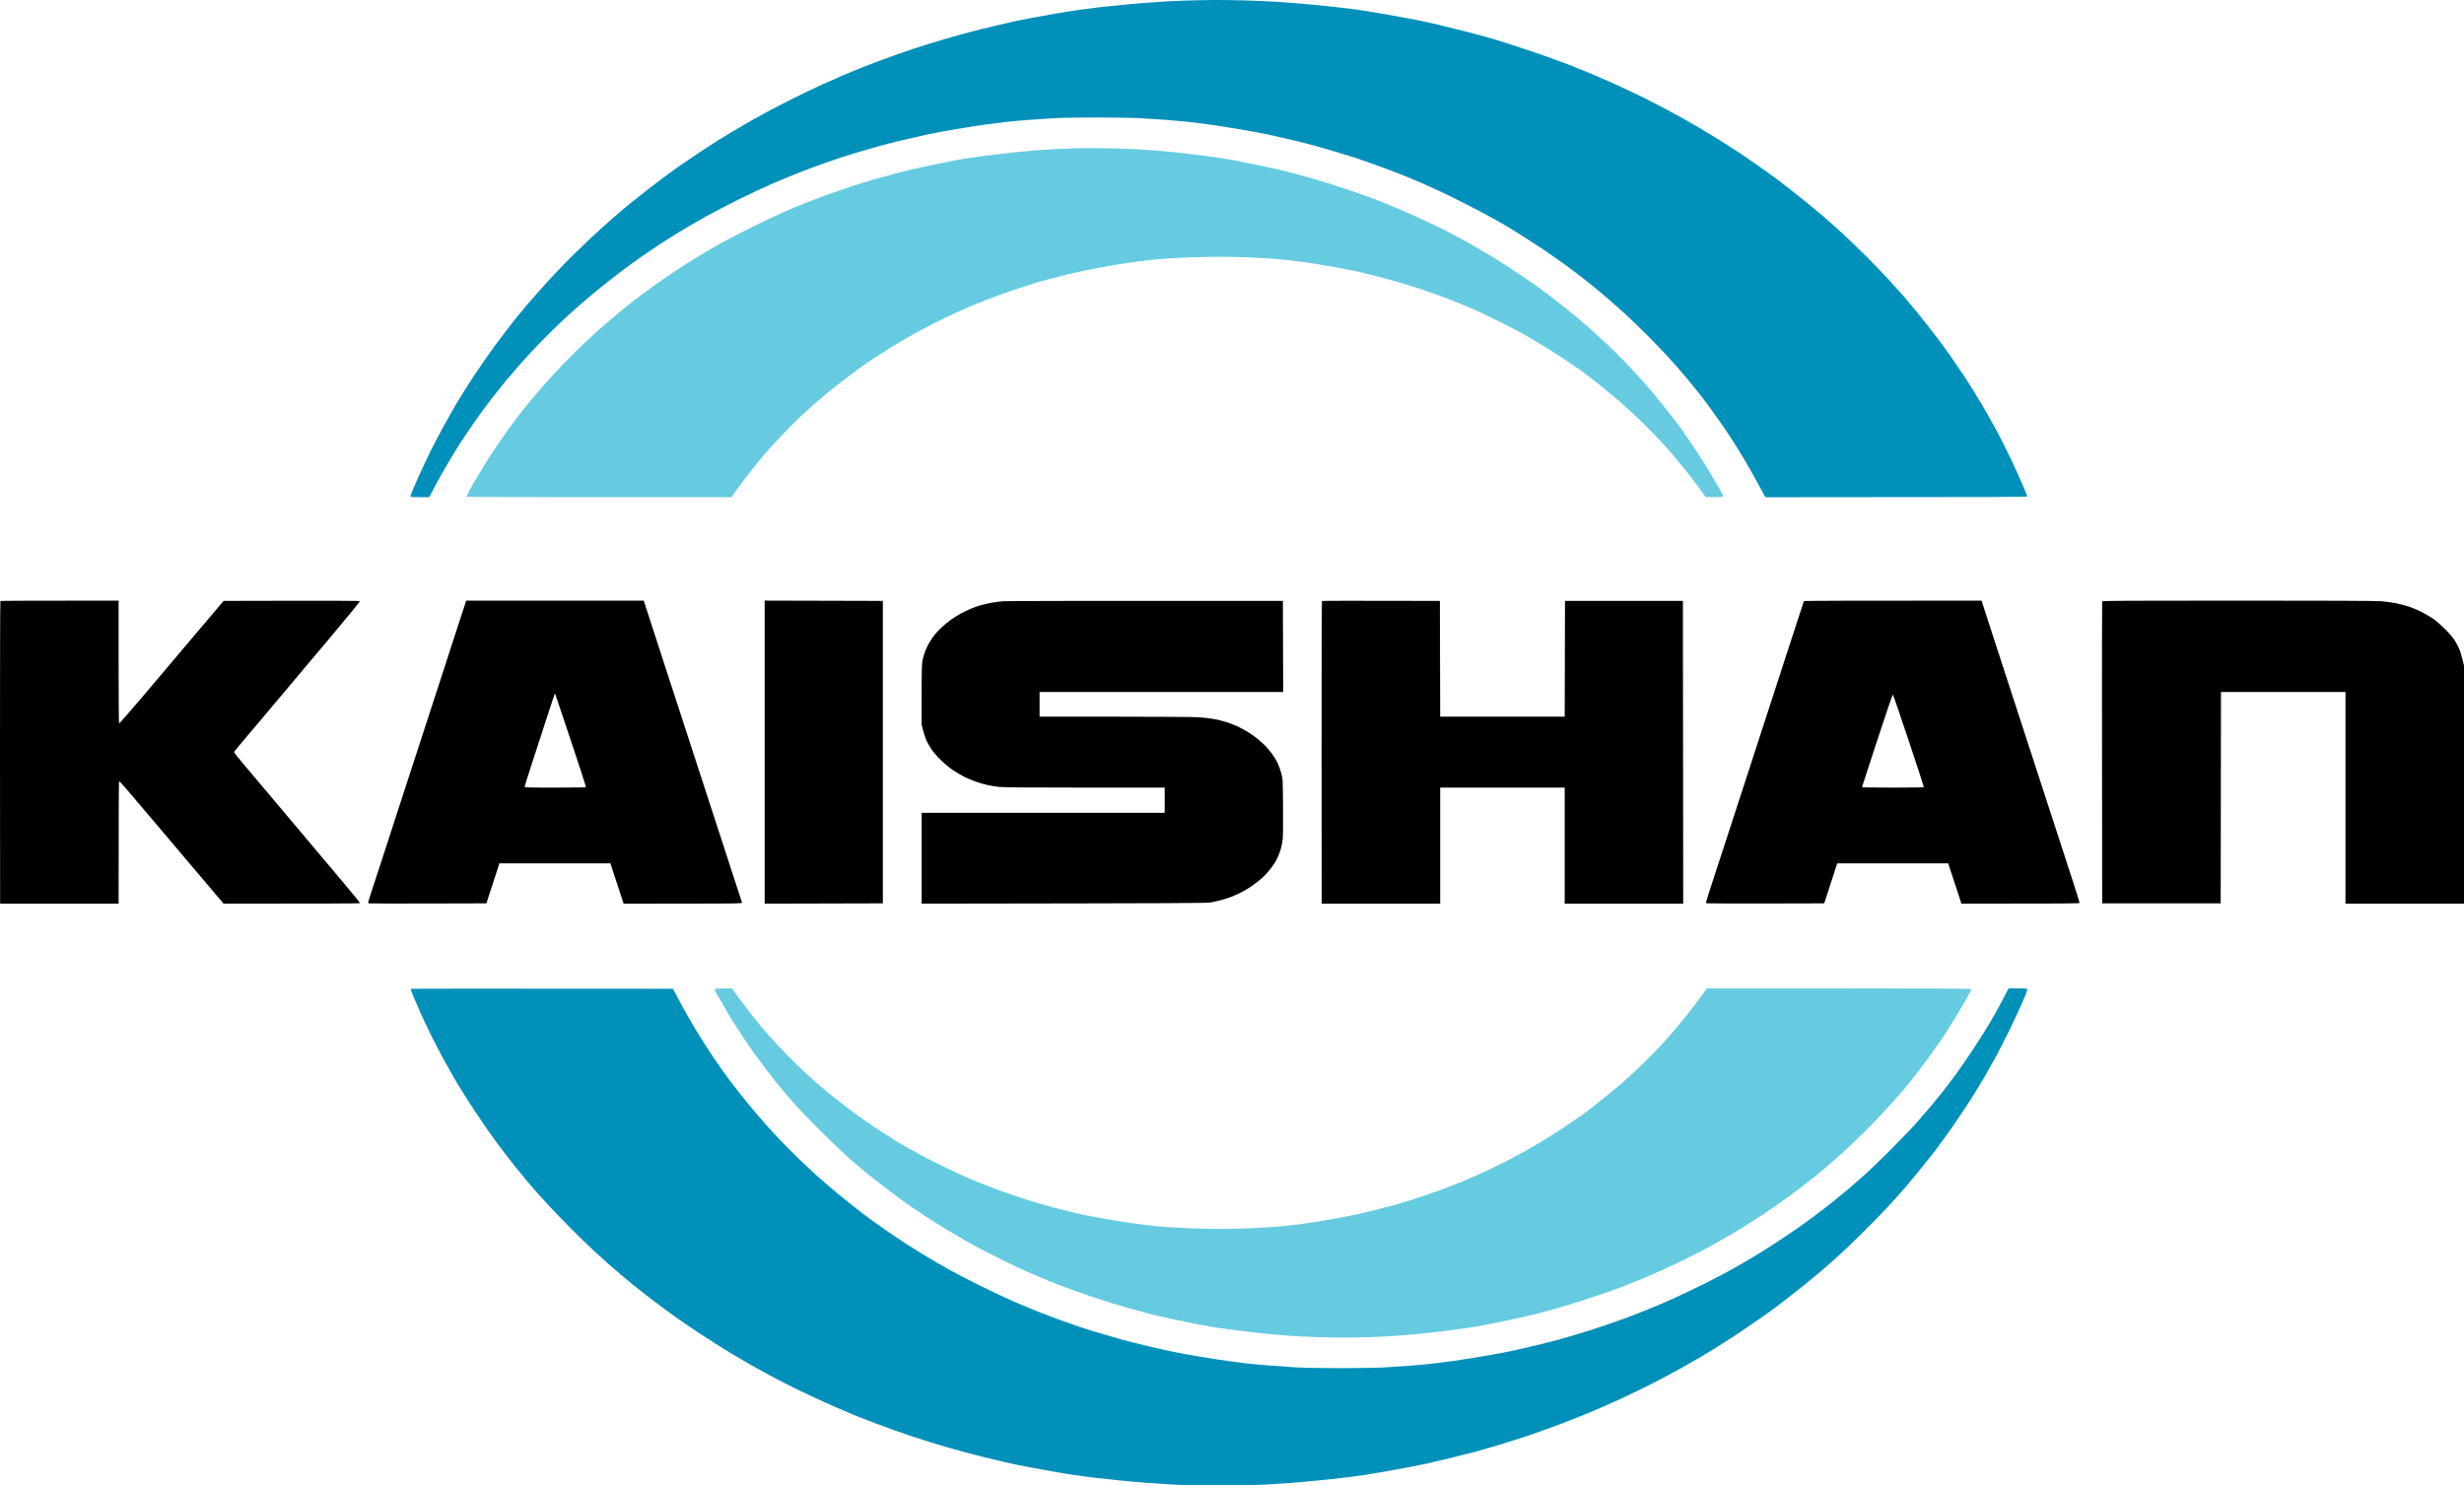 <?xml version="1.0" encoding="UTF-8"?> <svg xmlns="http://www.w3.org/2000/svg" width="884" height="533" viewBox="0 0 884 533" fill="none"><path d="M415.151 0.719C418 0.529 422.564 0.296 425.294 0.203C428.025 0.11 432.831 0.02 435.977 0.002C439.124 -0.015 444.512 0.067 447.955 0.186C451.397 0.304 456.494 0.55 459.285 0.732C462.075 0.913 466.396 1.252 468.888 1.482C471.381 1.713 475.315 2.102 477.629 2.346C479.942 2.591 483.632 3.034 485.829 3.332C488.026 3.629 492.297 4.3 495.325 4.823C498.353 5.345 502.917 6.16 505.468 6.633C508.019 7.107 511.856 7.899 513.993 8.391C516.129 8.883 520.888 10.053 524.567 10.987C528.247 11.921 533.103 13.225 535.358 13.88C537.613 14.539 543.196 16.325 547.767 17.853C552.338 19.38 558.601 21.603 561.687 22.789C564.773 23.976 569.579 25.92 572.369 27.107C575.16 28.296 579.431 30.19 581.865 31.319C584.299 32.445 587.843 34.141 589.742 35.084C591.641 36.029 594.991 37.748 597.188 38.907C599.385 40.064 602.395 41.697 603.878 42.536C605.362 43.374 607.985 44.884 609.705 45.892C611.425 46.899 614.776 48.938 617.15 50.42C619.524 51.905 622.632 53.897 624.056 54.846C625.48 55.795 628.588 57.931 630.962 59.593C633.336 61.254 636.055 63.2 637.005 63.915C637.954 64.629 640.041 66.232 641.645 67.477C643.248 68.722 645.967 70.875 647.687 72.263C649.407 73.65 652.321 76.075 654.162 77.652C656.002 79.23 659.199 82.082 661.266 83.99C663.333 85.899 667.108 89.55 669.655 92.1C672.201 94.65 675.805 98.39 677.663 100.407C679.521 102.425 681.967 105.143 683.1 106.449C684.23 107.754 686.268 110.186 687.625 111.854C688.983 113.521 690.774 115.755 691.602 116.816C692.433 117.878 694.076 120.01 695.25 121.552C696.426 123.095 698.474 125.911 699.801 127.81C701.128 129.708 703.088 132.574 704.156 134.175C705.224 135.776 707.262 138.98 708.686 141.295C710.108 143.61 712.1 146.959 713.11 148.739C714.12 150.519 715.73 153.432 716.688 155.212C717.644 156.992 719.595 160.876 721.022 163.843C722.446 166.809 724.449 171.179 725.47 173.552C726.493 175.926 727.326 177.988 727.326 178.137C727.321 178.353 717.772 178.409 633.336 178.426L630.617 173.399C629.121 170.635 626.995 166.868 625.89 165.029C624.785 163.191 623.057 160.373 622.047 158.772C621.039 157.171 619.237 154.452 618.043 152.731C616.85 151.009 614.811 148.146 613.511 146.365C612.212 144.585 610.223 141.964 609.087 140.54C607.954 139.116 606.247 137.029 605.296 135.901C604.346 134.772 602.935 133.124 602.162 132.233C601.389 131.344 599.838 129.594 598.716 128.349C597.591 127.104 594.481 123.863 591.803 121.151C589.127 118.439 585.383 114.797 583.484 113.058C581.584 111.318 578.671 108.731 577.009 107.307C575.348 105.883 573.164 104.034 572.154 103.199C571.144 102.364 568.949 100.619 567.272 99.317C565.597 98.019 562.684 95.842 560.798 94.48C558.914 93.119 555.476 90.737 553.162 89.185C550.849 87.634 546.915 85.096 544.422 83.545C541.929 81.996 539.501 80.529 539.027 80.289C538.552 80.047 536.951 79.148 535.466 78.289C533.983 77.43 529.952 75.29 526.51 73.536C523.067 71.779 518.794 69.665 517.014 68.836C515.234 68.008 512.126 66.601 510.108 65.712C508.09 64.821 504.4 63.291 501.907 62.311C499.415 61.334 495.336 59.809 492.843 58.922C490.351 58.037 487.293 56.98 486.045 56.572C484.798 56.164 481.69 55.211 479.139 54.451C476.588 53.691 473.286 52.731 471.802 52.317C470.319 51.901 466.823 51.018 464.032 50.354C461.242 49.689 457.213 48.768 455.076 48.304C452.94 47.842 448.57 47.024 445.365 46.489C442.16 45.954 438.226 45.322 436.625 45.082C435.023 44.845 432.595 44.504 431.229 44.325C429.863 44.148 427.388 43.855 425.726 43.673C424.064 43.494 420.762 43.201 418.389 43.024C416.015 42.847 411.985 42.58 409.432 42.431C406.8 42.275 399.986 42.159 393.678 42.157C387.249 42.154 380.607 42.271 377.924 42.428C375.371 42.58 371.342 42.849 368.968 43.028C366.594 43.207 362.904 43.548 360.767 43.788C358.631 44.025 355.184 44.459 353.106 44.752C351.03 45.044 346.439 45.769 342.909 46.36C339.378 46.951 334.717 47.818 332.55 48.287C330.383 48.755 326.378 49.67 323.648 50.321C320.918 50.973 317.471 51.842 315.986 52.255C314.504 52.664 311.152 53.635 308.541 54.412C305.93 55.187 303.066 56.061 302.175 56.354C301.285 56.645 298.419 57.631 295.808 58.546C293.197 59.461 288.973 61.034 286.42 62.044C283.867 63.051 279.547 64.847 276.817 66.031C274.087 67.216 268.746 69.721 264.947 71.598C261.149 73.475 255.711 76.317 252.862 77.913C250.013 79.51 245.934 81.881 243.798 83.185C241.661 84.486 238.504 86.482 236.784 87.619C235.064 88.756 232.343 90.583 230.741 91.677C229.14 92.773 225.788 95.201 223.296 97.074C220.803 98.944 217.005 101.918 214.853 103.678C212.702 105.439 209.547 108.101 207.84 109.595C206.132 111.09 203.182 113.767 201.283 115.55C199.384 117.33 196.179 120.482 194.161 122.551C192.144 124.623 189.118 127.868 187.437 129.76C185.756 131.654 183.248 134.563 181.865 136.224C180.481 137.886 177.913 141.09 176.161 143.345C174.408 145.6 171.762 149.192 170.282 151.328C168.802 153.464 166.758 156.474 165.744 158.017C164.727 159.56 162.776 162.714 161.404 165.029C160.033 167.344 158.223 170.499 157.379 172.042C156.535 173.584 155.434 175.647 154.021 178.405L150.622 178.407C148.498 178.407 147.223 178.325 147.223 178.191C147.223 178.072 147.602 177.028 148.069 175.872C148.533 174.715 149.709 172.02 150.678 169.884C151.649 167.748 153.354 164.155 154.463 161.901C155.575 159.646 157.685 155.618 159.153 152.946C160.62 150.277 162.824 146.394 164.052 144.316C165.277 142.24 168.042 137.871 170.194 134.606C172.347 131.344 175.843 126.342 177.963 123.494C180.084 120.646 182.937 116.909 184.303 115.187C185.669 113.465 187.573 111.137 188.529 110.009C189.487 108.88 191.74 106.308 193.536 104.291C195.331 102.274 198.137 99.216 199.77 97.494C201.406 95.772 204.121 93.006 205.802 91.345C207.486 89.684 210.362 86.917 212.197 85.196C214.031 83.474 217.182 80.619 219.198 78.852C221.213 77.083 224.368 74.409 226.209 72.91C228.05 71.41 231.011 69.065 232.792 67.699C234.572 66.333 237 64.489 238.187 63.597C239.374 62.706 241.657 61.051 243.258 59.919C244.86 58.786 248.067 56.598 250.38 55.055C252.694 53.512 255.754 51.523 257.178 50.634C258.602 49.745 261.225 48.144 263.005 47.074C264.785 46.006 267.941 44.174 270.019 43.007C272.095 41.84 275.058 40.21 276.601 39.386C278.144 38.562 281.834 36.674 284.802 35.19C287.769 33.707 292.334 31.526 294.945 30.341C297.556 29.157 300.519 27.847 301.527 27.433C302.535 27.016 304.674 26.119 306.275 25.435C307.876 24.751 312.054 23.119 315.555 21.81C319.055 20.5 324.397 18.601 327.424 17.594C330.452 16.584 335.986 14.867 339.726 13.779C343.466 12.689 349.243 11.136 352.566 10.325C355.89 9.513 360.113 8.506 361.954 8.085C363.795 7.664 367.727 6.87 370.694 6.322C373.662 5.774 377.691 5.049 379.651 4.712C381.61 4.376 384.91 3.856 386.988 3.556C389.064 3.258 392.513 2.818 394.649 2.576C396.786 2.337 401.106 1.899 404.253 1.601C407.399 1.306 412.303 0.909 415.151 0.719Z" fill="#0090BA"></path><path d="M148.187 357.277C147.678 356.03 147.309 354.939 147.363 354.85C147.417 354.759 168.601 354.712 241.413 354.796L242.57 356.954C243.207 358.14 244.439 360.421 245.309 362.024C246.178 363.625 248.075 366.927 249.521 369.36C250.967 371.792 253.758 376.161 255.717 379.07C257.679 381.976 260.31 385.715 261.561 387.377C262.815 389.038 264.811 391.61 266 393.095C267.19 394.577 269.089 396.907 270.222 398.273C271.353 399.637 273.446 402.064 274.872 403.665C276.297 405.266 278.921 408.084 280.701 409.924C282.482 411.765 285.348 414.63 287.07 416.292C288.79 417.951 291.17 420.186 292.357 421.257C293.542 422.327 295.823 424.325 297.427 425.697C299.028 427.069 302.283 429.745 304.656 431.641C307.03 433.538 310.088 435.916 311.454 436.923C312.818 437.933 315.829 440.067 318.145 441.666C320.458 443.267 323.712 445.455 325.374 446.529C327.036 447.604 330.144 449.535 332.28 450.823C334.417 452.111 338.057 454.221 340.373 455.514C342.687 456.808 347.786 459.452 351.703 461.391C355.62 463.331 361.059 465.886 363.788 467.068C366.519 468.251 370.839 470.044 373.392 471.053C375.943 472.063 379.78 473.492 381.917 474.227C384.053 474.965 386.431 475.805 387.204 476.094C387.974 476.385 391.229 477.403 394.434 478.359C397.638 479.315 401.473 480.431 402.958 480.834C404.441 481.24 408.325 482.206 411.591 482.981C414.854 483.756 419.127 484.718 421.086 485.121C423.044 485.523 426.686 486.192 429.179 486.606C431.672 487.022 435.312 487.607 437.272 487.905C439.229 488.205 442.775 488.694 445.149 488.994C447.523 489.294 451.893 489.73 454.861 489.963C457.828 490.196 462.343 490.511 464.896 490.662C467.63 490.826 474.232 490.941 480.974 490.941C487.759 490.943 494.255 490.831 496.944 490.667C499.436 490.516 503.418 490.246 505.792 490.067C508.166 489.888 511.856 489.549 513.993 489.312C516.129 489.074 519.576 488.636 521.654 488.338C523.73 488.041 528.344 487.307 531.905 486.714C535.466 486.118 540.127 485.253 542.264 484.791C544.4 484.329 548.43 483.406 551.22 482.737C554.008 482.068 557.504 481.184 558.989 480.772C560.472 480.357 563.968 479.337 566.758 478.502C569.547 477.667 574.014 476.223 576.686 475.295C579.355 474.37 582.707 473.174 584.131 472.644C585.555 472.113 588.663 470.896 591.037 469.938C593.411 468.982 597.44 467.267 599.993 466.127C602.544 464.988 607.594 462.572 611.215 460.759C614.834 458.945 618.574 457.024 619.524 456.491C620.474 455.958 622.804 454.646 624.703 453.574C626.603 452.502 629.904 450.534 632.041 449.198C634.177 447.863 637.721 445.576 639.918 444.115C642.113 442.656 645.967 439.974 648.484 438.153C650.998 436.334 654.835 433.426 657.008 431.691C659.181 429.956 662.125 427.535 663.549 426.308C664.974 425.082 667.449 422.914 669.052 421.492C670.654 420.07 674.789 416.082 678.24 412.635C681.69 409.187 685.927 404.761 687.653 402.804C689.38 400.845 691.611 398.273 692.61 397.086C693.612 395.9 695.55 393.52 696.916 391.8C698.282 390.078 700.595 387.021 702.056 385.003C703.517 382.986 706.094 379.247 707.786 376.696C709.476 374.144 711.878 370.357 713.123 368.282C714.37 366.204 716.047 363.291 716.852 361.809C717.655 360.324 718.836 358.117 720.631 354.688H723.976C727.017 354.688 727.321 354.723 727.323 355.066C727.326 355.273 727.073 356.073 726.762 356.846C726.449 357.616 725.614 359.558 724.902 361.161C724.19 362.762 722.438 366.501 721.007 369.468C719.576 372.435 717.293 376.901 715.935 379.393C714.576 381.886 712.778 385.09 711.94 386.514C711.103 387.938 709.547 390.51 708.481 392.232C707.415 393.951 705.373 397.108 703.945 399.244C702.518 401.38 700.425 404.438 699.296 406.041C698.167 407.642 696.32 410.166 695.194 411.651C694.065 413.133 692.787 414.784 692.356 415.319C691.922 415.852 690.411 417.74 688.998 419.513C687.582 421.287 685.171 424.2 683.637 425.986C682.105 427.773 679.224 430.983 677.238 433.119C675.253 435.255 671.213 439.385 668.265 442.298C665.315 445.211 661.834 448.568 660.528 449.764C659.222 450.957 657.327 452.655 656.32 453.535C655.31 454.418 653.562 455.919 652.435 456.875C651.306 457.831 649.122 459.631 647.579 460.876C646.036 462.121 643.462 464.157 641.86 465.402C640.257 466.65 637.976 468.399 636.789 469.291C635.602 470.184 632.883 472.126 630.746 473.608C628.61 475.09 625.549 477.183 623.948 478.26C622.345 479.334 618.946 481.518 616.395 483.113C613.842 484.707 610.492 486.74 608.949 487.631C607.406 488.52 604.929 489.931 603.446 490.766C601.961 491.603 598.806 493.31 596.432 494.561C594.058 495.813 590.221 497.761 587.908 498.889C585.592 500.018 582.29 501.589 580.57 502.381C578.848 503.17 575.158 504.795 572.369 505.988C569.579 507.179 564.384 509.268 560.823 510.629C557.263 511.989 551.775 513.969 548.63 515.031C545.484 516.093 540.434 517.696 537.408 518.595C534.38 519.493 530.69 520.561 529.207 520.971C527.722 521.381 523.547 522.432 519.927 523.306C516.306 524.179 512.18 525.137 510.755 525.437C509.331 525.737 506.271 526.335 503.957 526.764C501.642 527.196 498.146 527.828 496.188 528.171C494.229 528.514 491.365 528.989 489.822 529.226C488.279 529.464 485.462 529.856 483.563 530.098C481.664 530.34 477.197 530.827 473.636 531.183C470.075 531.539 465.219 531.973 462.846 532.148C460.472 532.322 456.44 532.584 453.889 532.73C451.287 532.879 444.087 532.998 437.488 533C430.629 533.002 423.747 532.892 420.978 532.732C418.367 532.584 414.288 532.318 411.914 532.141C409.54 531.966 404.685 531.531 401.124 531.177C397.563 530.821 393.096 530.335 391.196 530.096C389.297 529.856 386.14 529.414 384.183 529.114C382.223 528.814 377.708 528.035 374.147 527.386C370.587 526.736 366.702 526.009 365.515 525.77C364.328 525.532 362.094 525.045 360.551 524.684C359.008 524.326 355.221 523.416 352.135 522.663C349.049 521.91 343.463 520.404 339.726 519.318C335.986 518.231 330.305 516.466 327.101 515.393C323.896 514.323 318.214 512.297 314.476 510.893C310.736 509.49 306.998 508.031 306.167 507.654C305.336 507.276 303.588 506.536 302.283 506.005C300.977 505.477 297.917 504.139 295.484 503.03C293.05 501.923 289.166 500.102 286.852 498.987C284.536 497.869 280.749 495.955 278.435 494.732C276.12 493.51 272.915 491.778 271.314 490.884C269.71 489.993 265.778 487.702 262.573 485.797C259.369 483.892 253.736 480.323 250.056 477.867C246.377 475.412 241.614 472.106 239.473 470.523C237.332 468.939 234.322 466.678 232.783 465.497C231.244 464.319 228.723 462.334 227.18 461.087C225.637 459.84 223.354 457.941 222.109 456.869C220.862 455.797 218.919 454.103 217.793 453.106C216.664 452.109 214.413 450.068 212.79 448.57C211.165 447.075 207.568 443.569 204.794 440.779C202.021 437.989 198.542 434.397 197.062 432.796C195.581 431.193 193.639 429.057 192.746 428.049C191.85 427.039 190.292 425.244 189.28 424.057C188.268 422.87 186.235 420.393 184.765 418.555C183.293 416.715 180.496 413.075 178.548 410.464C176.599 407.853 173.04 402.755 170.638 399.136C168.238 395.516 165.221 390.758 163.933 388.564C162.647 386.367 160.633 382.824 159.459 380.688C158.285 378.552 156.302 374.765 155.052 372.273C153.803 369.781 151.953 365.897 150.943 363.643C149.935 361.388 148.694 358.522 148.187 357.277Z" fill="#0090BA"></path><path fill-rule="evenodd" clip-rule="evenodd" d="M42.555 215.519V237.527C42.555 249.631 42.628 259.58 42.717 259.634C42.805 259.688 46.472 255.496 50.864 250.32C55.255 245.141 59.431 240.211 60.143 239.365C60.855 238.517 64.511 234.189 68.266 229.746C72.022 225.304 76.249 220.309 80.225 215.627L104.607 215.575C118.015 215.547 129.062 215.596 129.155 215.683C129.246 215.771 124.507 221.571 118.622 228.573C112.739 235.574 103.146 246.975 97.306 253.908C91.466 260.841 86.082 267.223 85.339 268.095C84.597 268.964 83.995 269.797 83.999 269.946C84.003 270.095 85.678 272.194 87.722 274.613C89.766 277.03 92.349 280.089 93.462 281.41C94.578 282.728 95.977 284.391 96.574 285.104C97.17 285.816 102.522 292.17 108.465 299.225C114.411 306.279 121.524 314.726 124.271 317.997C127.019 321.266 129.229 324.015 129.181 324.103C129.134 324.192 118.097 324.265 80.214 324.265L71.042 313.436C65.998 307.479 58.579 298.716 54.556 293.963C50.535 289.21 46.262 284.18 45.06 282.786C43.861 281.394 42.805 280.301 42.717 280.359C42.628 280.417 42.555 290.319 42.555 324.265H0.04L0.003 270.037C-0.016 240.209 0.049 215.741 0.148 215.663C0.247 215.583 9.829 215.519 42.555 215.519V215.519ZM802.905 215.519C834.651 215.517 852.494 215.594 854.326 215.741C855.869 215.864 858.297 216.201 859.721 216.488C861.146 216.775 863.33 217.359 864.577 217.791C865.824 218.22 867.862 219.109 869.109 219.765C870.356 220.423 872.102 221.459 872.994 222.069C873.883 222.68 875.737 224.294 877.113 225.66C878.499 227.034 880.046 228.814 880.584 229.651C881.115 230.482 881.868 231.889 882.256 232.78C882.645 233.669 883.195 235.393 884 238.822V324.265H841.485V248.315H796.813L796.705 324.157H754.19L754.134 270.108C754.104 240.379 754.125 215.937 754.183 215.788C754.265 215.575 764.21 215.519 802.905 215.519V215.519ZM167.285 215.519H230.957L233.027 221.938C234.164 225.468 236.728 233.356 238.724 239.469C240.721 245.582 243.392 253.785 244.661 257.701C245.93 261.617 248.647 269.967 250.7 276.257C252.752 282.547 256.783 294.927 259.656 303.767C262.53 312.607 265.157 320.668 265.491 321.676C265.826 322.684 266.154 323.68 266.225 323.888C266.344 324.246 265.239 324.265 223.728 324.269L222.899 321.732C222.444 320.336 221.375 317.082 218.98 309.802L179.163 309.809L174.504 324.157L153.473 324.213C141.903 324.244 132.319 324.22 132.17 324.159C131.974 324.08 132.282 322.908 133.288 319.896C134.05 317.611 135.709 312.538 136.976 308.622C138.243 304.706 140.861 296.647 142.797 290.713C144.732 284.78 148.57 272.984 151.323 264.498C154.079 256.012 157.964 244.071 159.96 237.958C161.954 231.846 164.335 224.516 165.25 221.668C166.165 218.82 166.998 216.272 167.099 216.004L167.285 215.519ZM195.463 259.751C193.598 265.505 191.207 272.861 190.15 276.095C189.092 279.33 188.227 282.119 188.227 282.299C188.227 282.581 189.593 282.622 199.233 282.622C207.896 282.622 210.24 282.564 210.237 282.352C210.235 282.204 207.799 274.753 204.821 265.792C201.842 256.832 199.333 249.357 199.242 249.178C199.149 248.997 199.028 248.95 198.966 249.07C198.905 249.189 197.33 253.996 195.463 259.751ZM274.337 215.517L316.742 215.627V324.157L274.335 324.265L274.337 215.517ZM460.256 215.627L460.364 248.315H372.961V257.162L399.991 257.166C416.282 257.166 428.307 257.257 430.258 257.39C432.039 257.513 434.514 257.811 435.762 258.053C437.007 258.295 438.949 258.786 440.078 259.147C441.204 259.507 443.002 260.211 444.07 260.709C445.139 261.21 446.837 262.131 447.847 262.761C448.855 263.389 450.404 264.498 451.291 265.225C452.176 265.952 453.376 267.033 453.959 267.626C454.541 268.22 455.599 269.482 456.311 270.431C457.021 271.381 457.945 272.885 458.363 273.776C458.782 274.665 459.373 276.315 459.678 277.444C460.23 279.483 460.232 279.541 460.312 289.635C460.366 296.496 460.312 300.369 460.144 301.61C460.008 302.617 459.652 304.22 459.352 305.17C459.054 306.119 458.432 307.623 457.973 308.514C457.513 309.403 456.479 310.952 455.674 311.954C454.872 312.955 453.581 314.342 452.811 315.035C452.038 315.729 450.534 316.92 449.466 317.682C448.397 318.444 446.697 319.497 445.689 320.023C444.679 320.55 442.98 321.322 441.912 321.741C440.844 322.157 439.143 322.712 438.135 322.971C437.125 323.229 435.572 323.596 434.682 323.784C433.232 324.093 427.716 324.136 330.662 324.265V291.684H417.849V282.622H389.254C370.455 282.622 359.939 282.542 358.555 282.391C357.399 282.266 355.528 281.962 354.401 281.72C353.272 281.476 351.38 280.939 350.193 280.525C349.006 280.113 347.111 279.319 345.984 278.762C344.856 278.205 343.01 277.124 341.884 276.358C340.755 275.593 338.828 273.996 337.6 272.807C336.325 271.575 334.872 269.905 334.216 268.921C333.584 267.972 332.768 266.563 332.406 265.792C332.043 265.02 331.501 263.419 330.655 260.075L330.657 249.232C330.662 240.196 330.718 238.112 331.003 236.718C331.191 235.799 331.646 234.316 332.011 233.427C332.378 232.536 333.057 231.177 333.521 230.407C333.985 229.634 334.771 228.48 335.265 227.839C335.759 227.196 336.907 225.983 337.814 225.142C338.72 224.298 340.224 223.062 341.159 222.393C342.091 221.722 343.632 220.747 344.582 220.225C345.531 219.7 347.132 218.921 348.142 218.49C349.15 218.058 350.851 217.459 351.919 217.156C352.987 216.854 354.783 216.449 355.912 216.257C357.038 216.062 358.836 215.832 359.904 215.743C360.972 215.653 383.989 215.59 460.256 215.627V215.627ZM516.583 215.627L516.691 257.162H561.363L561.471 215.627H603.77L603.878 324.265H561.363V282.622H516.691V324.265H474.176L474.139 270.037C474.12 240.209 474.184 215.741 474.284 215.661C474.383 215.581 483.941 215.54 516.583 215.627V215.627ZM710.92 215.519L711.759 218.162C712.221 219.616 714.464 226.534 716.745 233.535C719.026 240.537 722.524 251.265 724.518 257.377C726.512 263.488 729.182 271.694 730.453 275.61C731.722 279.526 734.491 288.021 736.604 294.489C738.716 300.956 741.718 310.18 743.274 314.987C744.828 319.792 746.099 323.847 746.099 323.995C746.097 324.209 741.71 324.265 703.69 324.269L703.077 322.379C702.741 321.339 701.672 318.083 698.942 309.798L659.125 309.809L654.473 324.157L633.33 324.209C621.702 324.237 612.126 324.187 612.053 324.101C611.982 324.013 612.543 322.047 613.3 319.734C614.06 317.419 615.896 311.787 617.383 307.22C618.87 302.65 620.849 296.582 621.782 293.734C622.716 290.886 625.731 281.612 628.485 273.128C631.236 264.642 635.121 252.7 637.115 246.589C639.109 240.476 642.169 231.058 643.917 225.66C645.663 220.259 647.135 215.769 647.185 215.681C647.236 215.592 661.596 215.519 710.92 215.519ZM668.049 282.352C667.989 282.566 670.3 282.622 679.088 282.622C687.835 282.622 690.202 282.564 690.202 282.352C690.202 282.204 687.748 274.712 684.753 265.704C681.755 256.698 679.207 249.295 679.088 249.256C678.969 249.217 676.455 256.588 673.498 265.633C670.544 274.68 668.092 282.204 668.049 282.352Z" fill="black"></path><path d="M379.328 53.48C382.058 53.353 385.505 53.217 386.989 53.182C388.472 53.146 392.456 53.154 395.838 53.2C399.219 53.245 403.978 53.377 406.412 53.493C408.847 53.61 412.634 53.849 414.829 54.026C417.024 54.203 420.231 54.499 421.951 54.682C423.671 54.865 428.09 55.398 431.77 55.867C435.45 56.335 439.82 56.965 441.481 57.269C443.143 57.571 447.755 58.499 451.732 59.33C455.71 60.158 460.566 61.261 462.523 61.776C464.48 62.292 468.074 63.261 470.508 63.93C472.942 64.597 478.478 66.344 482.809 67.809C487.14 69.274 492.095 71.022 493.815 71.691C495.535 72.36 499.276 73.894 502.124 75.1C504.973 76.304 509.926 78.542 513.131 80.071C516.335 81.601 519.905 83.381 521.062 84.024C522.218 84.669 523.213 85.196 523.274 85.196C523.334 85.196 524.959 86.081 526.888 87.162C528.818 88.24 532.532 90.417 535.143 91.995C537.755 93.572 542.513 96.636 545.718 98.804C548.923 100.971 552.855 103.739 554.458 104.954C556.062 106.171 558.634 108.162 560.177 109.379C561.72 110.596 564.148 112.564 565.573 113.753C566.997 114.941 569.323 116.939 570.743 118.193C572.161 119.447 575.027 122.085 577.11 124.055C579.192 126.023 582.209 129.033 583.813 130.744C585.418 132.453 587.611 134.822 588.684 136.009C589.756 137.196 591.461 139.138 592.469 140.324C593.479 141.511 595.462 143.943 596.88 145.729C598.296 147.516 599.94 149.594 600.534 150.347C601.127 151.1 602.422 152.843 603.408 154.22C604.397 155.596 606.592 158.809 608.284 161.361C609.978 163.914 612.142 167.312 613.094 168.913C614.046 170.514 615.407 172.847 616.117 174.092C616.83 175.337 617.617 176.746 617.868 177.22C618.118 177.695 618.263 178.157 618.187 178.245C618.112 178.334 616.683 178.405 611.972 178.394L610.029 175.667C608.961 174.167 606.641 171.136 604.872 168.931C603.104 166.725 601.114 164.292 600.45 163.519C599.787 162.747 598.015 160.757 596.515 159.096C595.013 157.435 591.904 154.228 589.605 151.971C587.307 149.714 583.923 146.551 582.082 144.944C580.241 143.336 577.427 140.974 575.823 139.694C574.22 138.415 572.23 136.82 571.402 136.149C570.571 135.478 568.823 134.16 567.517 133.217C566.209 132.276 563.101 130.149 560.609 128.489C558.116 126.83 554.504 124.543 552.583 123.406C550.66 122.267 548.135 120.782 546.972 120.103C545.806 119.425 542.28 117.58 539.136 116.003C535.991 114.426 532.057 112.518 530.395 111.763C528.734 111.008 525.82 109.765 523.921 108.999C522.022 108.233 519.108 107.088 517.447 106.451C515.785 105.815 511.803 104.425 508.599 103.361C505.394 102.3 499.761 100.647 496.082 99.687C492.402 98.727 488.468 97.736 487.341 97.488C486.215 97.238 482.96 96.61 480.112 96.092C477.263 95.574 473.717 94.955 472.234 94.716C470.752 94.476 468.419 94.133 467.055 93.954C465.691 93.775 463.214 93.481 461.552 93.298C459.89 93.117 457.121 92.875 455.401 92.761C453.681 92.646 449.65 92.437 446.445 92.295C442.835 92.137 437.828 92.092 433.281 92.176C429.245 92.251 423.66 92.459 420.872 92.635C418.083 92.815 414.829 93.061 413.642 93.188C412.455 93.313 409.98 93.611 408.139 93.85C406.298 94.088 403.87 94.428 402.743 94.605C401.617 94.782 397.78 95.451 394.219 96.096C390.658 96.739 385.608 97.803 382.997 98.463C380.385 99.121 377.034 99.984 375.551 100.382C374.067 100.776 371.98 101.363 370.911 101.685C369.843 102.006 366.397 103.143 363.25 104.211C360.104 105.279 355.686 106.88 353.431 107.772C351.176 108.66 348.7 109.666 347.928 110.003C347.155 110.341 344.924 111.34 342.964 112.227C341.004 113.112 337.461 114.816 335.087 116.016C332.713 117.216 329.361 118.989 327.641 119.958C325.921 120.925 323.606 122.262 322.496 122.929C321.389 123.596 319.786 124.567 318.936 125.087C318.085 125.607 315.69 127.147 313.614 128.513C311.535 129.877 309.304 131.4 308.65 131.899C307.996 132.397 305.763 134.078 303.686 135.633C301.61 137.189 298.647 139.494 297.104 140.756C295.561 142.02 293.183 144.04 291.817 145.246C290.451 146.454 288.368 148.364 287.186 149.492C286.003 150.621 283.34 153.292 281.266 155.428C279.194 157.564 276.477 160.477 275.227 161.901C273.98 163.325 271.641 166.152 270.033 168.182C268.423 170.21 266.226 173.075 265.149 174.547C264.072 176.016 263.028 177.488 262.467 178.407L215.042 178.414C188.959 178.416 167.545 178.344 167.456 178.252C167.365 178.159 167.86 177.015 168.555 175.71C169.247 174.405 170.255 172.657 170.792 171.826C171.33 170.995 172.264 169.442 172.871 168.374C173.475 167.306 174.871 165.055 175.974 163.372C177.075 161.687 178.844 159.066 179.906 157.547C180.968 156.026 182.763 153.518 183.894 151.976C185.025 150.433 186.972 147.908 188.221 146.366C189.471 144.823 191.743 142.104 193.269 140.324C194.797 138.544 197.337 135.681 198.913 133.959C200.49 132.237 203.852 128.789 206.388 126.295C208.922 123.803 212.362 120.549 214.03 119.067C215.7 117.587 218.225 115.399 219.641 114.208C221.059 113.017 223.286 111.166 224.592 110.093C225.898 109.021 228.47 107.025 230.311 105.659C232.152 104.293 234.821 102.362 236.246 101.365C237.67 100.369 240.486 98.448 242.504 97.1C244.522 95.749 247.192 94.038 248.439 93.298C249.686 92.558 251.482 91.464 252.431 90.868C253.381 90.273 256.003 88.747 258.258 87.479C260.514 86.212 265.563 83.58 269.48 81.629C273.397 79.681 278.642 77.197 281.134 76.112C283.627 75.025 287.268 73.512 289.227 72.748C291.187 71.984 293.953 70.919 295.378 70.379C296.802 69.838 300.833 68.442 304.334 67.274C307.834 66.107 311.913 64.819 313.398 64.413C314.87 64.008 318.23 63.091 320.892 62.364L320.951 62.348C323.621 61.619 327.652 60.633 329.907 60.156C332.163 59.679 336.095 58.859 338.648 58.335C341.201 57.809 344.501 57.183 345.985 56.946C347.468 56.706 351.352 56.171 354.618 55.757C357.881 55.344 361.912 54.859 363.574 54.68C365.236 54.501 368.343 54.212 370.48 54.035C372.616 53.858 376.598 53.608 379.328 53.48Z" fill="#66CBE0"></path><path d="M257.026 356.415C256.692 355.882 256.42 355.273 256.422 355.066C256.424 354.723 256.717 354.688 262.682 354.688L263.045 355.282C263.244 355.608 264.528 357.379 265.898 359.22C267.271 361.06 269.323 363.729 270.458 365.153C271.595 366.577 273.734 369.143 275.21 370.856C276.689 372.569 279.887 376.004 282.321 378.492C284.756 380.977 288.105 384.246 289.767 385.757C291.428 387.265 294.389 389.835 296.349 391.466C298.308 393.099 302.143 396.111 304.873 398.163C307.603 400.213 311.438 402.953 313.398 404.252C315.357 405.551 317.785 407.122 318.793 407.741C319.801 408.36 321.258 409.267 322.03 409.752C322.803 410.238 324.501 411.217 325.807 411.927C327.113 412.639 328.861 413.621 329.692 414.113C330.522 414.603 333.386 416.089 336.058 417.412C338.728 418.734 342.662 420.616 344.798 421.589C346.935 422.564 349.654 423.729 350.841 424.18C352.028 424.631 353.97 425.4 355.157 425.885C356.344 426.37 359.84 427.633 362.926 428.692C366.013 429.752 369.85 431.003 371.451 431.476C373.052 431.948 376.21 432.826 378.465 433.426C380.72 434.028 384.022 434.857 385.802 435.269C387.583 435.681 391.759 436.514 395.082 437.12C398.406 437.728 403.067 438.503 405.441 438.842C407.815 439.183 411.117 439.608 412.779 439.789C414.44 439.97 417.304 440.218 419.145 440.341C420.986 440.462 424.627 440.659 427.238 440.777C429.849 440.896 434.461 440.993 437.489 440.993C440.517 440.993 445.129 440.896 447.74 440.777C450.351 440.659 453.944 440.464 455.725 440.344C457.505 440.225 460.322 439.979 461.983 439.798C463.645 439.619 466.073 439.327 467.379 439.148C468.684 438.971 471.015 438.626 472.558 438.382C474.101 438.138 477.986 437.459 481.191 436.872C484.395 436.285 489.299 435.228 492.089 434.52C494.879 433.814 498.278 432.936 499.642 432.572C501.006 432.207 503.533 431.469 505.253 430.932C506.973 430.395 510.228 429.324 512.483 428.552C514.738 427.782 518.429 426.427 520.684 425.54C522.939 424.655 525.609 423.585 526.619 423.162C527.629 422.741 528.986 422.126 529.64 421.798C530.294 421.47 531.798 420.789 532.985 420.284C534.172 419.777 537.327 418.247 539.999 416.883C542.669 415.517 545.778 413.871 546.905 413.222C548.031 412.574 550.364 411.217 552.084 410.21C553.804 409.2 557.303 407.008 559.854 405.338C562.404 403.665 565.706 401.428 567.191 400.364C568.674 399.3 570.7 397.788 571.693 397.002C572.686 396.217 575.161 394.226 577.196 392.577C579.231 390.926 582.158 388.452 583.698 387.075C585.239 385.698 587.995 383.116 589.821 381.336C591.649 379.556 594.519 376.595 596.2 374.755C597.882 372.914 600.279 370.198 601.527 368.713C602.774 367.231 604.716 364.851 605.841 363.427C606.965 362.003 608.901 359.455 612.403 354.686L659.828 354.688C691.299 354.688 707.252 354.762 707.252 354.904C707.252 355.023 707.045 355.532 706.792 356.037C706.538 356.542 705.554 358.313 704.602 359.975C703.65 361.636 701.66 364.937 700.18 367.311C698.7 369.684 696.85 372.55 696.069 373.676C695.288 374.802 693.488 377.327 692.068 379.286C690.648 381.245 688.464 384.158 687.218 385.759C685.971 387.36 684.167 389.595 683.209 390.721C682.25 391.848 680.336 394.034 678.955 395.576C677.574 397.119 674.872 400.032 672.949 402.049C671.028 404.067 667.739 407.353 665.64 409.353C663.542 411.351 660.717 413.973 659.366 415.179C658.013 416.383 655.779 418.325 654.402 419.492C653.023 420.659 650.44 422.75 648.66 424.137C646.879 425.527 643.236 428.254 640.567 430.198C637.895 432.144 633.915 434.898 631.718 436.317C629.521 437.737 626.317 439.776 624.597 440.846C622.877 441.916 620.399 443.373 619.093 444.083C617.788 444.793 616.21 445.699 615.587 446.098C614.963 446.495 613.021 447.546 611.27 448.433C609.52 449.317 607.554 450.334 606.9 450.69C606.246 451.046 603.674 452.308 601.181 453.495C598.689 454.681 595.387 456.2 593.844 456.869C592.301 457.538 589.435 458.742 587.477 459.542C585.52 460.345 582.46 461.558 580.679 462.235C578.899 462.915 574.091 464.576 569.997 465.927C565.903 467.278 560.803 468.866 558.667 469.457C556.53 470.048 553.472 470.877 551.869 471.297C550.265 471.718 547.595 472.359 545.934 472.719C544.272 473.082 540.582 473.859 537.733 474.448C534.884 475.037 531.144 475.757 529.424 476.049C527.704 476.34 523.623 476.916 520.36 477.332C517.095 477.747 513.066 478.234 511.404 478.411C509.742 478.59 506.635 478.884 504.498 479.065C502.362 479.246 498.818 479.49 496.621 479.607C494.424 479.723 489.812 479.883 486.37 479.96C482.777 480.04 477.217 479.995 473.314 479.855C469.576 479.719 464.526 479.462 462.091 479.285C459.657 479.108 456.211 478.815 454.43 478.633C452.65 478.452 449.689 478.12 447.848 477.891C446.007 477.665 442.899 477.278 440.942 477.033C438.982 476.787 436.265 476.394 434.899 476.161C433.533 475.928 430.961 475.453 429.18 475.106C427.4 474.758 423.612 473.977 420.764 473.373C417.915 472.767 414.322 471.943 412.779 471.543C411.236 471.144 407.498 470.13 404.47 469.291C401.442 468.451 395.956 466.749 392.277 465.508C388.597 464.268 383.692 462.524 381.378 461.635C379.065 460.746 375.761 459.417 374.041 458.684C372.321 457.952 369.893 456.919 368.645 456.39C367.398 455.864 365.117 454.813 363.574 454.058C362.031 453.302 359.653 452.142 358.286 451.481C356.92 450.821 354.102 449.38 352.019 448.279C349.937 447.181 347.233 445.699 346.009 444.987C344.785 444.275 342.07 442.665 339.975 441.409C337.879 440.151 334.515 438.054 332.497 436.747C330.479 435.437 327.663 433.555 326.239 432.563C324.814 431.57 321.851 429.404 319.656 427.749C317.462 426.094 314.063 423.458 312.103 421.893C310.143 420.327 306.891 417.604 304.873 415.841C302.856 414.078 298.185 409.623 294.495 405.94C290.805 402.256 286.493 397.788 284.915 396.008C283.335 394.228 280.86 391.315 279.414 389.535C277.97 387.755 275.767 384.939 274.522 383.278C273.274 381.616 271.567 379.333 270.726 378.207C269.886 377.081 267.95 374.243 266.425 371.907C264.901 369.568 263.11 366.799 262.445 365.757C261.78 364.713 260.425 362.402 259.434 360.622C258.444 358.842 257.361 356.948 257.026 356.415Z" fill="#66CBE0"></path></svg> 